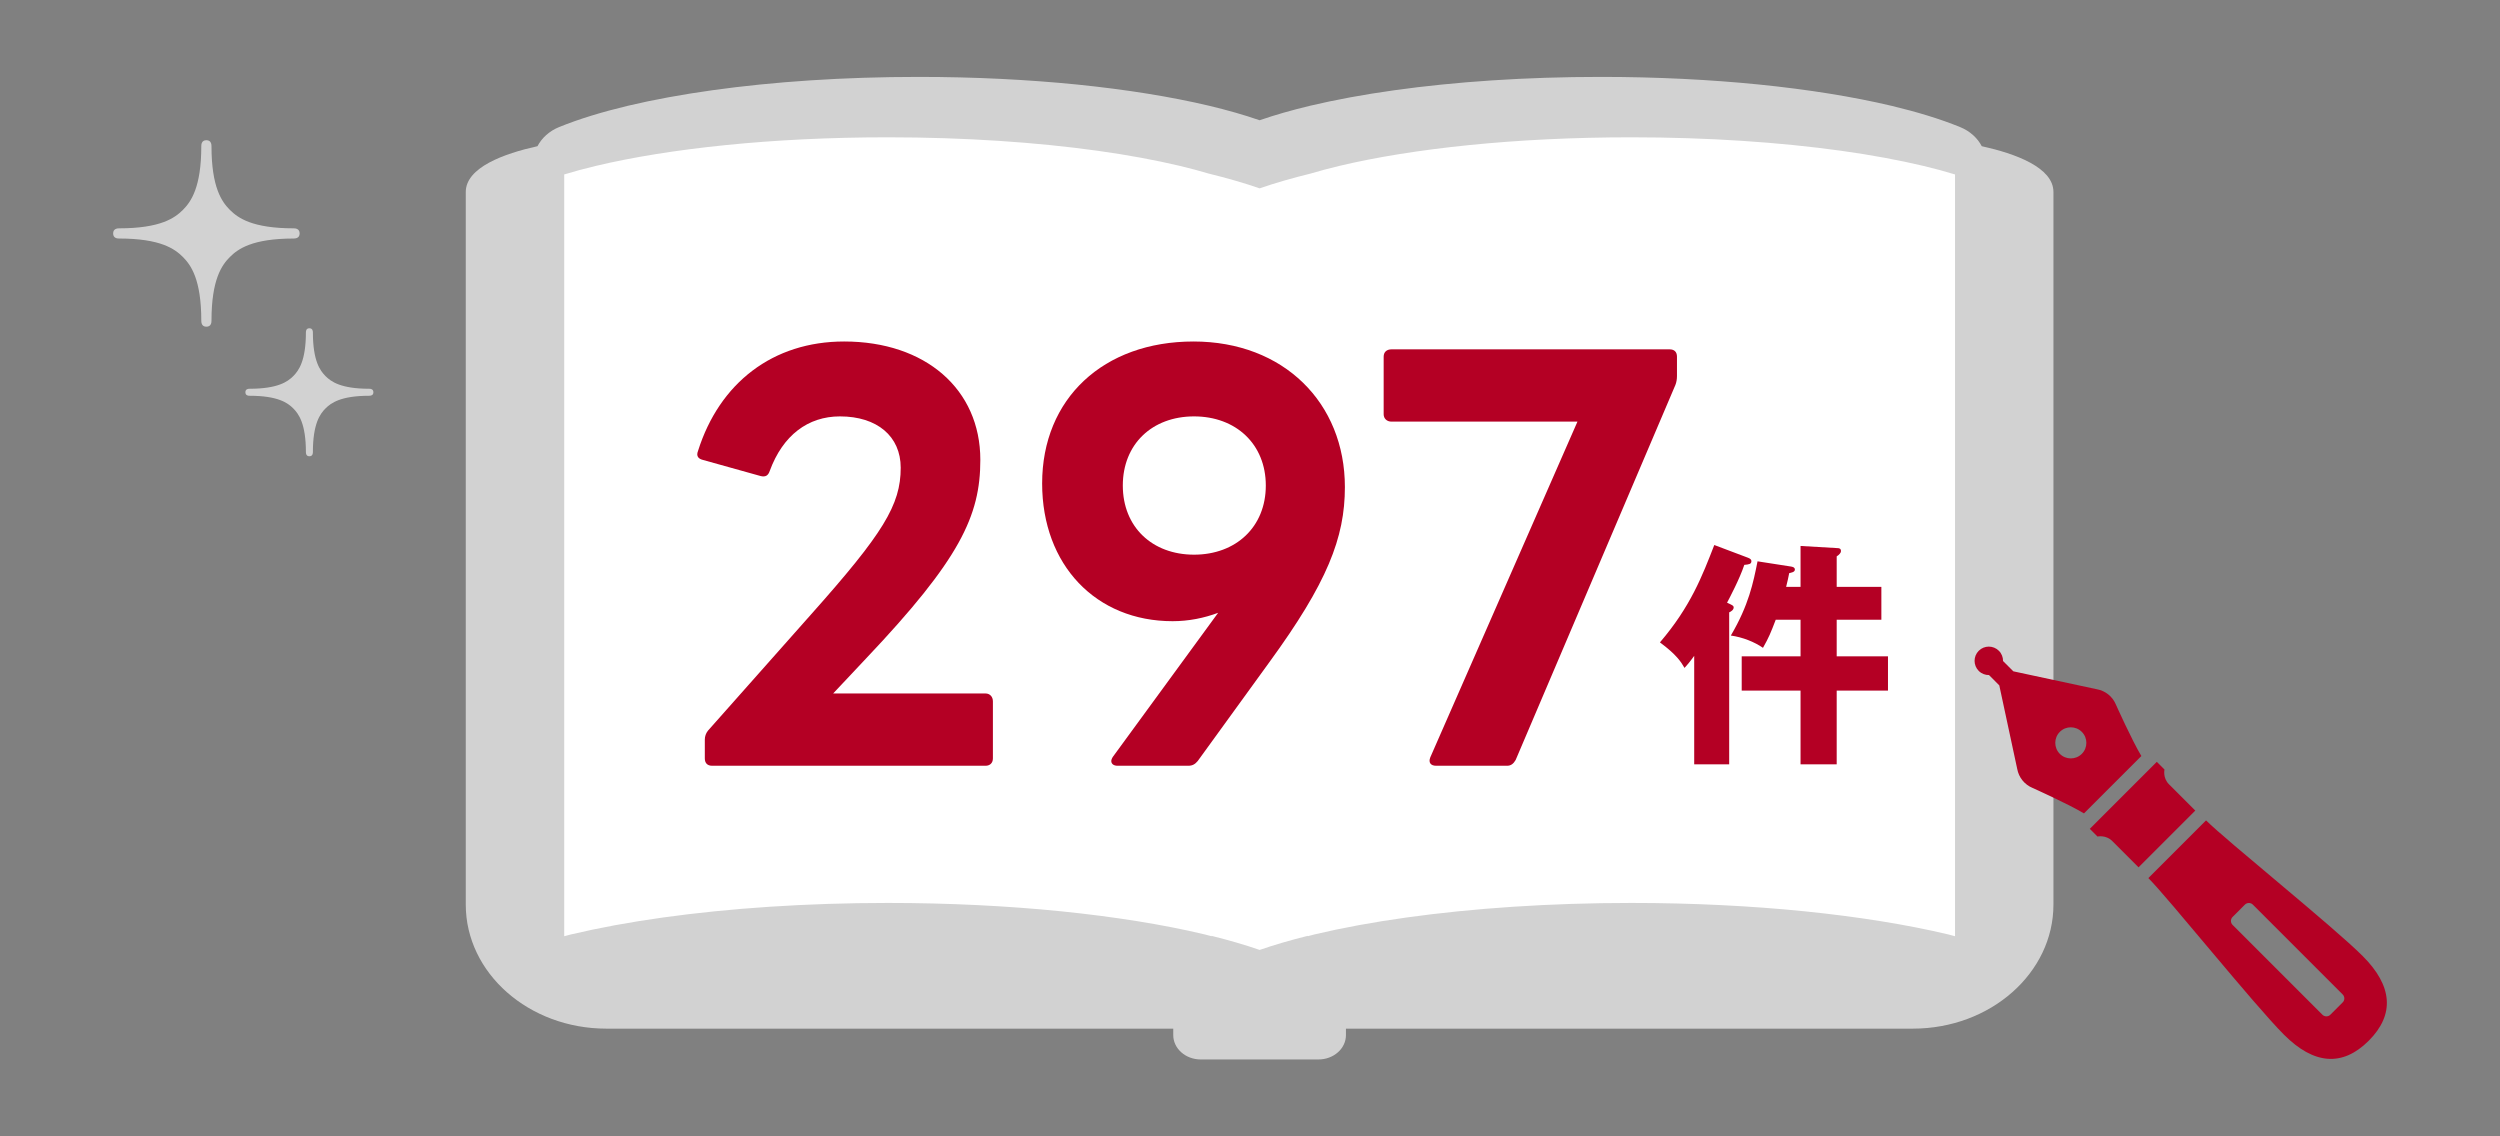 <?xml version="1.0" encoding="utf-8"?>
<!-- Generator: Adobe Illustrator 16.0.3, SVG Export Plug-In . SVG Version: 6.00 Build 0)  -->
<!DOCTYPE svg PUBLIC "-//W3C//DTD SVG 1.1//EN" "http://www.w3.org/Graphics/SVG/1.1/DTD/svg11.dtd">
<svg version="1.1" id="レイヤー_1" xmlns="http://www.w3.org/2000/svg" xmlns:xlink="http://www.w3.org/1999/xlink" x="0px"
	 y="0px" width="440px" height="200px" viewBox="0 0 440 200" enable-background="new 0 0 440 200" xml:space="preserve">
<rect x="0" y="0" width="440" height="200" fill="#808080" stroke="none"/>
<g>
	<g>
		<path fill="#D2D2D2" d="M348.79,25.731c-0.76-1.452-2.098-2.671-3.804-3.363c-3.538-1.445-7.581-2.664-12.093-3.747
			c-6.771-1.603-14.607-2.859-23.236-3.739c-8.631-0.866-18.054-1.347-27.937-1.347c-13.185,0-25.541,0.843-36.303,2.348
			c-5.391,0.752-10.361,1.67-14.881,2.739c-3.189,0.768-6.131,1.603-8.844,2.543c-2.711-0.94-5.652-1.776-8.853-2.543
			c-6.762-1.603-14.599-2.859-23.229-3.739c-8.639-0.866-18.062-1.347-27.945-1.347c-13.184,0-25.54,0.843-36.302,2.348
			c-5.372,0.752-10.36,1.67-14.871,2.738c-4.511,1.083-8.553,2.302-12.101,3.747c-1.706,0.692-3.036,1.911-3.795,3.363
			c-5.9,1.302-12.621,3.74-12.621,8.066c0,2.701,0,125.402,0,125.402c0,12.061,11.086,21.842,24.755,21.842h99.763v1.136
			c0,2.37,2.166,4.289,4.844,4.289h20.705c2.679,0,4.845-1.918,4.845-4.289v-1.136h99.764c13.67,0,24.756-9.781,24.756-21.842
			c0,0,0-122.702,0-125.402C361.411,29.47,354.69,27.033,348.79,25.731z"/>
		<g>
			<g>
				<path fill="#FFFFFF" d="M338.497,29.194c-4.229-1.001-9.091-1.911-14.454-2.658c-10.728-1.493-23.387-2.37-36.921-2.37
					c-10.158,0-19.815,0.483-28.544,1.369c-8.719,0.878-16.499,2.149-22.829,3.658c-1.808,0.432-3.481,0.877-5.032,1.341
					c-3.234,0.794-6.244,1.654-9.021,2.617c-2.765-0.959-5.761-1.815-8.988-2.607c-1.559-0.467-3.244-0.916-5.064-1.351
					c-4.22-1.001-9.09-1.911-14.454-2.658c-10.717-1.493-23.377-2.37-36.92-2.37c-10.16,0-19.808,0.483-28.536,1.369
					c-8.71,0.878-16.5,2.149-22.838,3.658c-2.017,0.484-3.885,0.984-5.595,1.509v134.072c0.399-0.1,0.78-0.207,1.189-0.313
					c4.917-1.165,10.354-2.165,16.21-2.984c11.73-1.633,25.199-2.56,39.569-2.56c10.772,0,21.044,0.524,30.459,1.468
					c9.407,0.959,17.949,2.321,25.32,4.076c0.408,0.105,0.79,0.213,1.189,0.313v-0.062c3.023,0.754,5.846,1.567,8.458,2.474
					c2.615-0.906,5.438-1.72,8.459-2.476v0.063c0.4-0.1,0.781-0.207,1.181-0.313c4.927-1.165,10.347-2.165,16.22-2.984
					c11.73-1.633,25.199-2.56,39.57-2.56c10.772,0,21.043,0.524,30.45,1.468c9.406,0.959,17.948,2.321,25.329,4.076
					c0.407,0.105,0.779,0.213,1.18,0.313V30.703C342.382,30.178,340.514,29.678,338.497,29.194z"/>
			</g>
		</g>
	</g>
	<g>
		<g>
			<path fill="#B40024" d="M304.336,134.521h-6.156V115.43c-0.873,1.206-1.246,1.622-1.705,2.122
				c-0.623-1.082-1.414-2.329-4.326-4.493c5.408-6.322,7.446-11.688,9.567-17.137l5.947,2.246c0.416,0.167,0.583,0.333,0.583,0.583
				c0,0.541-0.416,0.582-1.248,0.666c-0.832,2.496-2.62,5.865-3.036,6.655c0.79,0.373,1.164,0.498,1.164,0.832
				c0,0.416-0.416,0.707-0.79,0.873V134.521z M315.192,99.707c0.25,0.042,0.707,0.125,0.707,0.541c0,0.458-0.666,0.541-0.998,0.624
				c-0.166,0.874-0.291,1.373-0.541,2.413h2.537v-7.196l6.405,0.374c0.332,0,0.707,0.042,0.707,0.5c0,0.208-0.084,0.374-0.208,0.499
				c-0.125,0.167-0.333,0.333-0.541,0.458v5.366h7.862v5.782h-7.862v6.447h9.026v6.031h-9.026v12.979h-6.363v-12.979H306.54v-6.031
				h10.357v-6.447h-4.367c-0.873,2.287-1.207,3.119-2.246,4.949c-1.498-1.039-3.577-1.871-5.657-2.162
				c3.161-5.366,3.952-9.317,4.7-13.062L315.192,99.707z"/>
		</g>
	</g>
	<g>
		<path fill="#B40024" d="M372.194,137.744l4.685-4.684c-1.692-2.821-4.481-9.056-4.481-9.056c-0.586-1.411-1.846-2.427-3.347-2.696
			l-14.704-3.156l-1.812-1.81c0.009-0.653-0.235-1.309-0.733-1.805c-0.977-0.979-2.563-0.979-3.543,0
			c-0.979,0.979-0.979,2.565,0,3.545c0.498,0.496,1.152,0.739,1.805,0.729l1.811,1.813l3.155,14.704
			c0.271,1.501,1.287,2.762,2.696,3.346c0,0,6.229,2.792,9.054,4.484l4.684-4.685L372.194,137.744z M362.529,132.68
			c-1.067-1.07-1.067-2.804,0-3.871c1.068-1.07,2.801-1.07,3.87,0c1.069,1.066,1.069,2.801,0,3.871
			C365.33,133.747,363.599,133.747,362.529,132.68z"/>
		<polygon fill="#B40024" points="373.729,139.952 374.241,139.438 374.856,138.822 		"/>
		<path fill="#B40024" d="M381.741,138.034c-1.129-1.129-0.79-2.595-0.79-2.595l-1.354-1.355l-5.355,5.354l-6.438,6.439l1.354,1.354
			c0,0,1.469-0.338,2.598,0.791c1.127,1.127,4.626,4.627,4.626,4.627l9.987-9.987C386.367,142.66,382.87,139.161,381.741,138.034z"
			/>
		<path fill="#B40024" d="M416.894,183.173c4.617-4.616,4.196-9.653-1.05-14.899s-24.023-20.332-27.579-23.887l-10.156,10.155
			c3.554,3.556,18.641,22.335,23.887,27.581C407.24,187.369,412.276,187.788,416.894,183.173z M408.744,178.591l-15.81-15.809
			c-0.386-0.386-0.386-1.013,0-1.397l2.168-2.17c0.389-0.385,1.015-0.385,1.399,0l15.809,15.809c0.389,0.386,0.389,1.013,0,1.399
			l-2.168,2.168C409.756,178.977,409.13,178.977,408.744,178.591z"/>
	</g>
	<g>
		<path fill="#D2D2D2" d="M19.912,41.085c0,0.871,0.783,0.896,1.061,0.896c7.281,0,9.8,1.829,11.213,3.246
			c1.412,1.414,3.242,3.933,3.242,11.212c0,0.28,0.029,1.06,0.898,1.06c0.861,0,0.896-0.779,0.896-1.06
			c0-7.279,1.83-9.798,3.242-11.212c1.417-1.414,3.937-3.246,11.214-3.246c0.278,0,1.058-0.032,1.058-0.895
			c0-0.867-0.779-0.899-1.058-0.899c-7.277,0-9.797-1.827-11.214-3.239c-1.412-1.419-3.242-3.933-3.242-11.214
			c0-0.278-0.036-1.06-0.896-1.06c-0.869,0-0.898,0.781-0.898,1.06c0,7.281-1.83,9.795-3.242,11.214
			c-1.413,1.413-3.932,3.239-11.213,3.239C20.695,40.188,19.912,40.223,19.912,41.085z"/>
		<path fill="#D2D2D2" d="M43.189,69.036c0,0.597,0.537,0.618,0.729,0.618c4.998,0,6.726,1.253,7.695,2.224
			c0.969,0.971,2.226,2.699,2.226,7.697c0,0.19,0.019,0.727,0.614,0.727c0.593,0,0.616-0.537,0.616-0.727
			c0-4.998,1.254-6.726,2.226-7.697c0.971-0.968,2.699-2.224,7.695-2.224c0.19,0,0.727-0.023,0.727-0.614
			c0-0.598-0.537-0.618-0.727-0.618c-4.996,0-6.724-1.254-7.695-2.224c-0.971-0.975-2.226-2.699-2.226-7.695
			c0-0.192-0.023-0.728-0.616-0.728c-0.596,0-0.614,0.536-0.614,0.728c0,4.996-1.256,6.721-2.226,7.695
			c-0.969,0.969-2.697,2.224-7.695,2.224C43.726,68.421,43.189,68.445,43.189,69.036z"/>
	</g>
</g>
<g>
	<path fill="#B40024" d="M124.048,133.482v-3.318c0-0.553,0.185-1.106,0.553-1.567l18.069-20.372
		c12.813-14.381,15.855-19.36,15.855-25.905c0-5.531-4.148-9.035-10.693-9.035c-5.624,0-10.049,3.319-12.354,9.587
		c-0.276,0.83-0.737,1.107-1.567,0.922l-10.232-2.858c-0.737-0.184-1.198-0.645-0.829-1.567
		c3.779-11.985,13.183-19.267,25.72-19.267c14.288,0,23.968,8.389,23.968,20.834c0,9.864-3.595,17.516-20.096,34.938l-5.808,6.177
		h26.827c0.737,0,1.29,0.553,1.29,1.382v10.049c0,0.829-0.553,1.291-1.29,1.291h-48.122
		C124.509,134.773,124.048,134.312,124.048,133.482z"/>
	<path fill="#B40024" d="M195.587,133.943c0-0.185,0.091-0.461,0.276-0.737l18.529-25.352c-2.489,0.923-5.163,1.476-8.02,1.476
		c-13.46,0-22.955-9.863-22.955-24.245c0-14.935,10.786-24.982,26.641-24.982c15.857,0,26.643,10.787,26.643,25.628
		c0,8.942-3.135,16.869-13.275,30.789l-12.629,17.424c-0.461,0.553-0.923,0.83-1.66,0.83h-12.444
		C195.955,134.773,195.587,134.404,195.587,133.943z M210.152,97.622c7.375,0,12.63-4.885,12.63-12.168s-5.255-12.169-12.63-12.169
		c-7.375,0-12.538,4.886-12.538,12.169S202.777,97.622,210.152,97.622z"/>
	<path fill="#B40024" d="M251.729,133.298l25.904-59.091h-32.728c-0.829,0-1.381-0.553-1.381-1.291v-10.14
		c0-0.83,0.552-1.291,1.381-1.291h48.952c0.83,0,1.29,0.461,1.29,1.291v3.411c0,0.553-0.093,1.106-0.277,1.566l-28.115,66.005
		c-0.369,0.646-0.83,1.015-1.476,1.015h-12.538C251.821,134.773,251.36,134.221,251.729,133.298z"/>
</g>
</svg>
